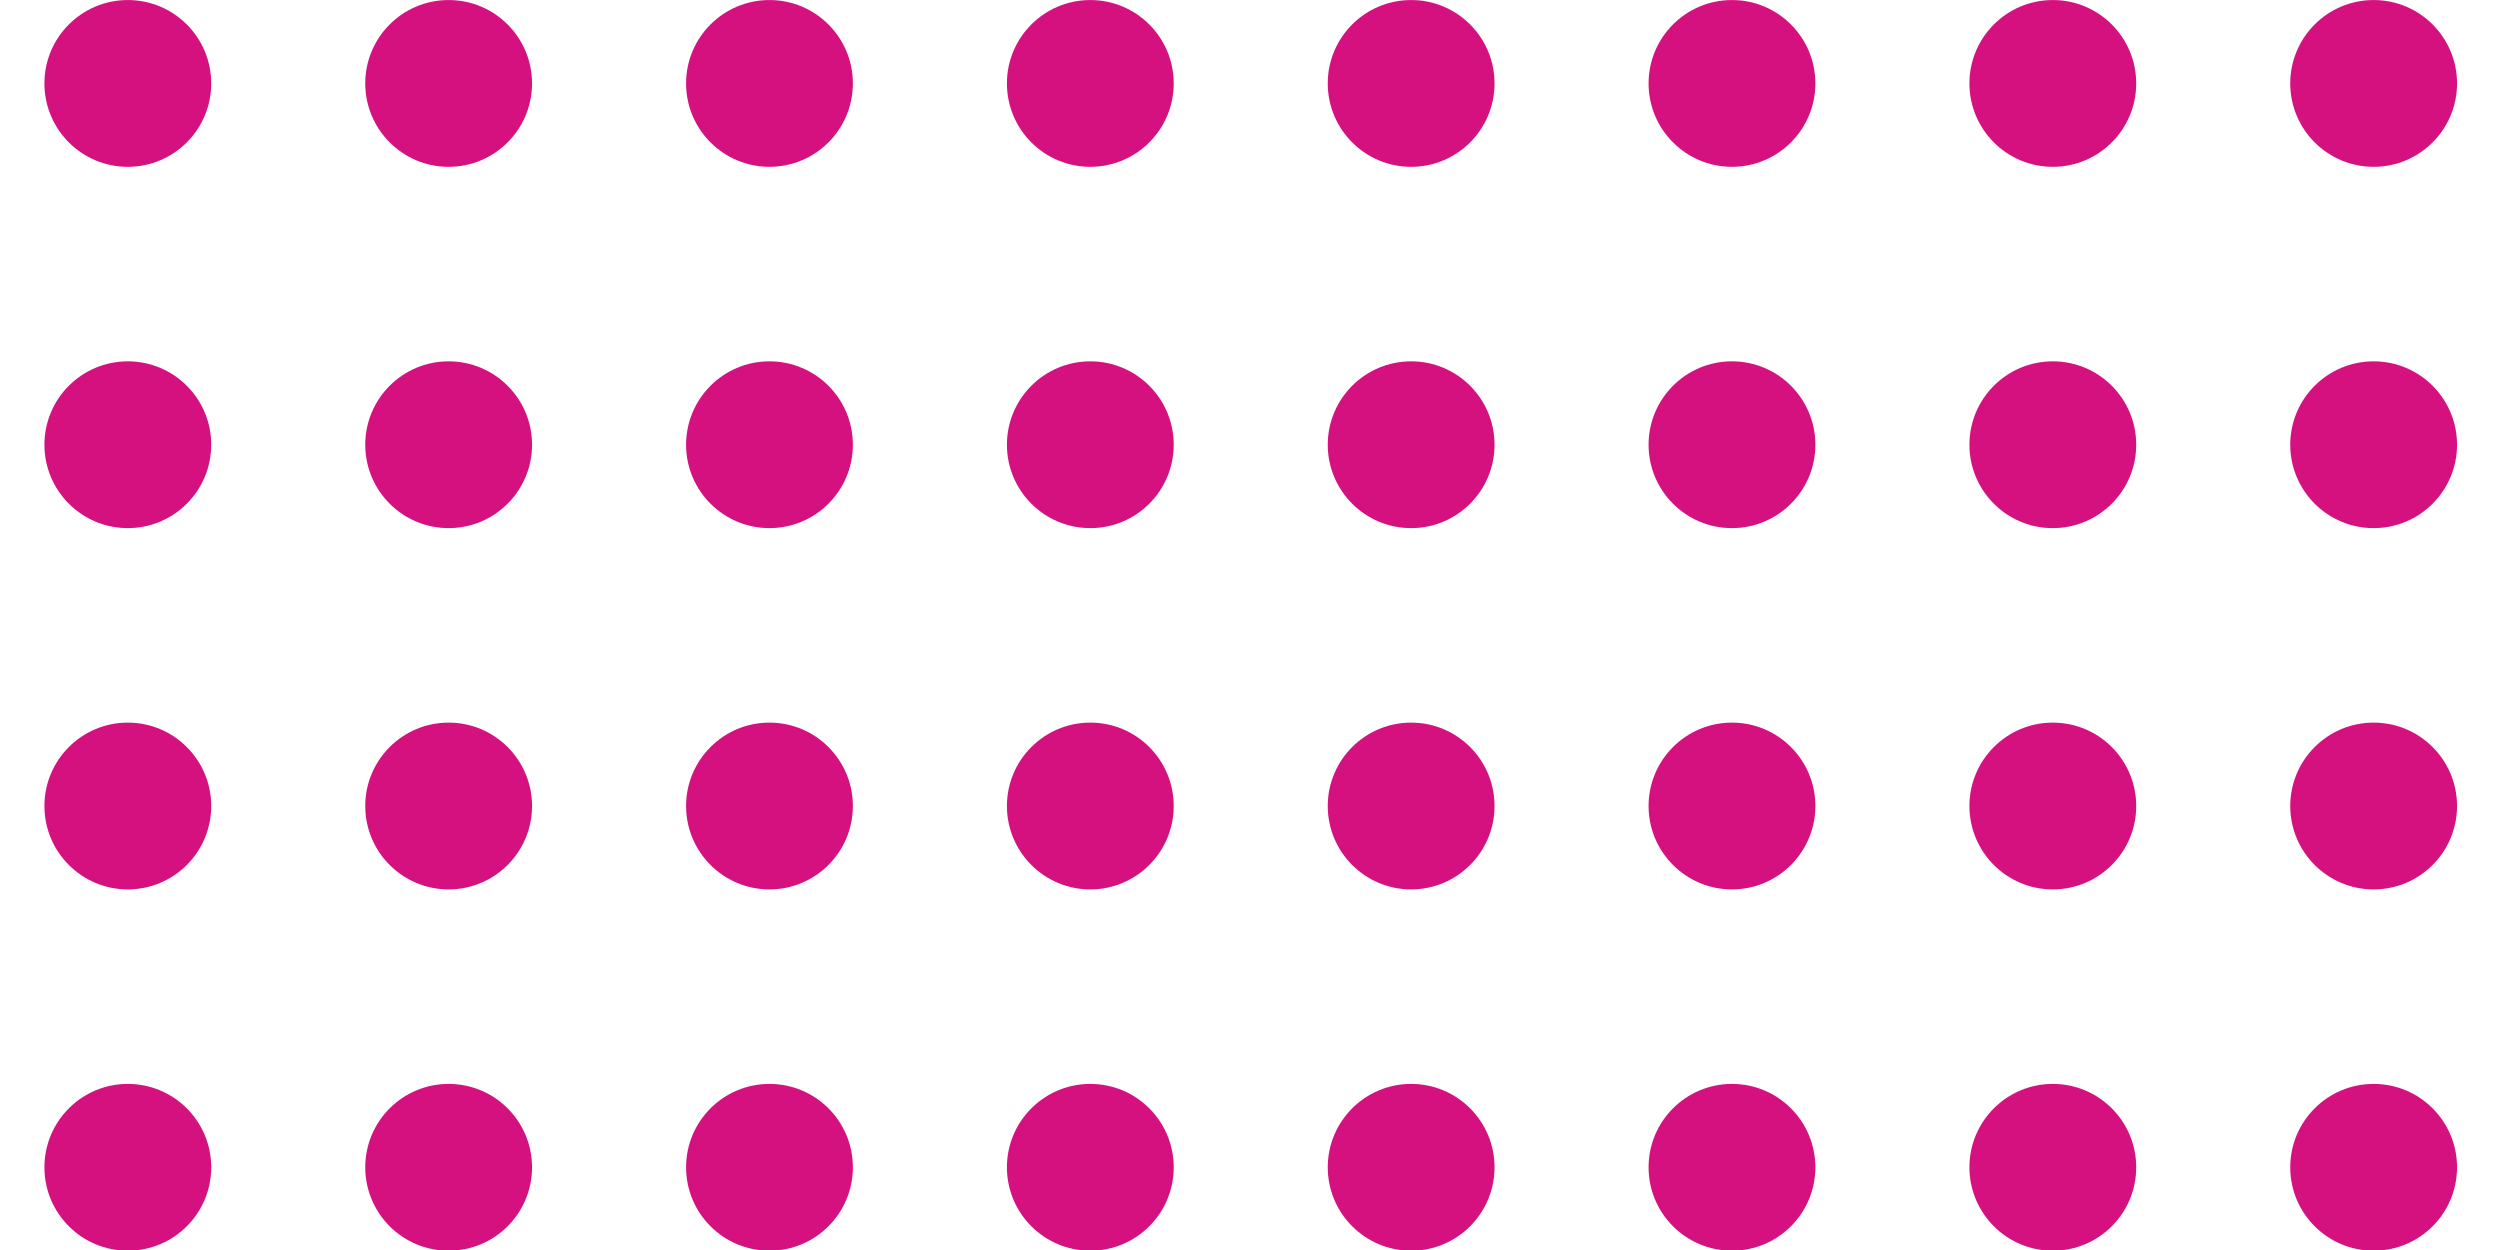 <?xml version="1.0" encoding="UTF-8" standalone="no"?>
<!DOCTYPE svg PUBLIC "-//W3C//DTD SVG 1.1//EN" "http://www.w3.org/Graphics/SVG/1.1/DTD/svg11.dtd">
<svg width="100%" height="100%" viewBox="0 0 100 50" version="1.1" xmlns="http://www.w3.org/2000/svg" xmlns:xlink="http://www.w3.org/1999/xlink" xml:space="preserve" xmlns:serif="http://www.serif.com/" style="fill-rule:evenodd;clip-rule:evenodd;stroke-linejoin:round;stroke-miterlimit:2;">
    <g transform="matrix(0.667,0,0,0.667,1.773,0)">
        <g>
            <g transform="matrix(1.818,0,0,1.818,-48.222,-16.2)">
                <circle cx="29.279" cy="11.663" r="2.751" style="fill:rgb(213,17,128);"/>
            </g>
            <g transform="matrix(1.818,0,0,1.818,-28.982,-16.2)">
                <circle cx="29.279" cy="11.663" r="2.751" style="fill:rgb(213,17,128);"/>
            </g>
            <g transform="matrix(1.818,0,0,1.818,-9.742,-16.2)">
                <circle cx="29.279" cy="11.663" r="2.751" style="fill:rgb(213,17,128);"/>
            </g>
            <g transform="matrix(1.818,0,0,1.818,9.499,-16.2)">
                <circle cx="29.279" cy="11.663" r="2.751" style="fill:rgb(213,17,128);"/>
            </g>
            <g transform="matrix(1.818,0,0,1.818,28.739,-16.2)">
                <circle cx="29.279" cy="11.663" r="2.751" style="fill:rgb(213,17,128);"/>
            </g>
            <g transform="matrix(1.818,0,0,1.818,47.979,-16.2)">
                <circle cx="29.279" cy="11.663" r="2.751" style="fill:rgb(213,17,128);"/>
            </g>
            <g transform="matrix(1.818,0,0,1.818,67.22,-16.2)">
                <circle cx="29.279" cy="11.663" r="2.751" style="fill:rgb(213,17,128);"/>
            </g>
            <g transform="matrix(1.818,0,0,1.818,86.46,-16.2)">
                <circle cx="29.279" cy="11.663" r="2.751" style="fill:rgb(213,17,128);"/>
            </g>
        </g>
        <g transform="matrix(1,0,0,1,0,21.667)">
            <g transform="matrix(1.818,0,0,1.818,-48.222,-16.2)">
                <circle cx="29.279" cy="11.663" r="2.751" style="fill:rgb(213,17,128);"/>
            </g>
            <g transform="matrix(1.818,0,0,1.818,-28.982,-16.2)">
                <circle cx="29.279" cy="11.663" r="2.751" style="fill:rgb(213,17,128);"/>
            </g>
            <g transform="matrix(1.818,0,0,1.818,-9.742,-16.2)">
                <circle cx="29.279" cy="11.663" r="2.751" style="fill:rgb(213,17,128);"/>
            </g>
            <g transform="matrix(1.818,0,0,1.818,9.499,-16.2)">
                <circle cx="29.279" cy="11.663" r="2.751" style="fill:rgb(213,17,128);"/>
            </g>
            <g transform="matrix(1.818,0,0,1.818,28.739,-16.2)">
                <circle cx="29.279" cy="11.663" r="2.751" style="fill:rgb(213,17,128);"/>
            </g>
            <g transform="matrix(1.818,0,0,1.818,47.979,-16.2)">
                <circle cx="29.279" cy="11.663" r="2.751" style="fill:rgb(213,17,128);"/>
            </g>
            <g transform="matrix(1.818,0,0,1.818,67.22,-16.2)">
                <circle cx="29.279" cy="11.663" r="2.751" style="fill:rgb(213,17,128);"/>
            </g>
            <g transform="matrix(1.818,0,0,1.818,86.46,-16.2)">
                <circle cx="29.279" cy="11.663" r="2.751" style="fill:rgb(213,17,128);"/>
            </g>
        </g>
        <g transform="matrix(1,0,0,1,0,43.333)">
            <g transform="matrix(1.818,0,0,1.818,-48.222,-16.2)">
                <circle cx="29.279" cy="11.663" r="2.751" style="fill:rgb(213,17,128);"/>
            </g>
            <g transform="matrix(1.818,0,0,1.818,-28.982,-16.2)">
                <circle cx="29.279" cy="11.663" r="2.751" style="fill:rgb(213,17,128);"/>
            </g>
            <g transform="matrix(1.818,0,0,1.818,-9.742,-16.2)">
                <circle cx="29.279" cy="11.663" r="2.751" style="fill:rgb(213,17,128);"/>
            </g>
            <g transform="matrix(1.818,0,0,1.818,9.499,-16.2)">
                <circle cx="29.279" cy="11.663" r="2.751" style="fill:rgb(213,17,128);"/>
            </g>
            <g transform="matrix(1.818,0,0,1.818,28.739,-16.2)">
                <circle cx="29.279" cy="11.663" r="2.751" style="fill:rgb(213,17,128);"/>
            </g>
            <g transform="matrix(1.818,0,0,1.818,47.979,-16.2)">
                <circle cx="29.279" cy="11.663" r="2.751" style="fill:rgb(213,17,128);"/>
            </g>
            <g transform="matrix(1.818,0,0,1.818,67.22,-16.2)">
                <circle cx="29.279" cy="11.663" r="2.751" style="fill:rgb(213,17,128);"/>
            </g>
            <g transform="matrix(1.818,0,0,1.818,86.46,-16.2)">
                <circle cx="29.279" cy="11.663" r="2.751" style="fill:rgb(213,17,128);"/>
            </g>
        </g>
        <g transform="matrix(1,0,0,1,0,65)">
            <g transform="matrix(1.818,0,0,1.818,-48.222,-16.2)">
                <circle cx="29.279" cy="11.663" r="2.751" style="fill:rgb(213,17,128);"/>
            </g>
            <g transform="matrix(1.818,0,0,1.818,-28.982,-16.2)">
                <circle cx="29.279" cy="11.663" r="2.751" style="fill:rgb(213,17,128);"/>
            </g>
            <g transform="matrix(1.818,0,0,1.818,-9.742,-16.2)">
                <circle cx="29.279" cy="11.663" r="2.751" style="fill:rgb(213,17,128);"/>
            </g>
            <g transform="matrix(1.818,0,0,1.818,9.499,-16.2)">
                <circle cx="29.279" cy="11.663" r="2.751" style="fill:rgb(213,17,128);"/>
            </g>
            <g transform="matrix(1.818,0,0,1.818,28.739,-16.2)">
                <circle cx="29.279" cy="11.663" r="2.751" style="fill:rgb(213,17,128);"/>
            </g>
            <g transform="matrix(1.818,0,0,1.818,47.979,-16.2)">
                <circle cx="29.279" cy="11.663" r="2.751" style="fill:rgb(213,17,128);"/>
            </g>
            <g transform="matrix(1.818,0,0,1.818,67.22,-16.2)">
                <circle cx="29.279" cy="11.663" r="2.751" style="fill:rgb(213,17,128);"/>
            </g>
            <g transform="matrix(1.818,0,0,1.818,86.46,-16.2)">
                <circle cx="29.279" cy="11.663" r="2.751" style="fill:rgb(213,17,128);"/>
            </g>
        </g>
    </g>
</svg>
